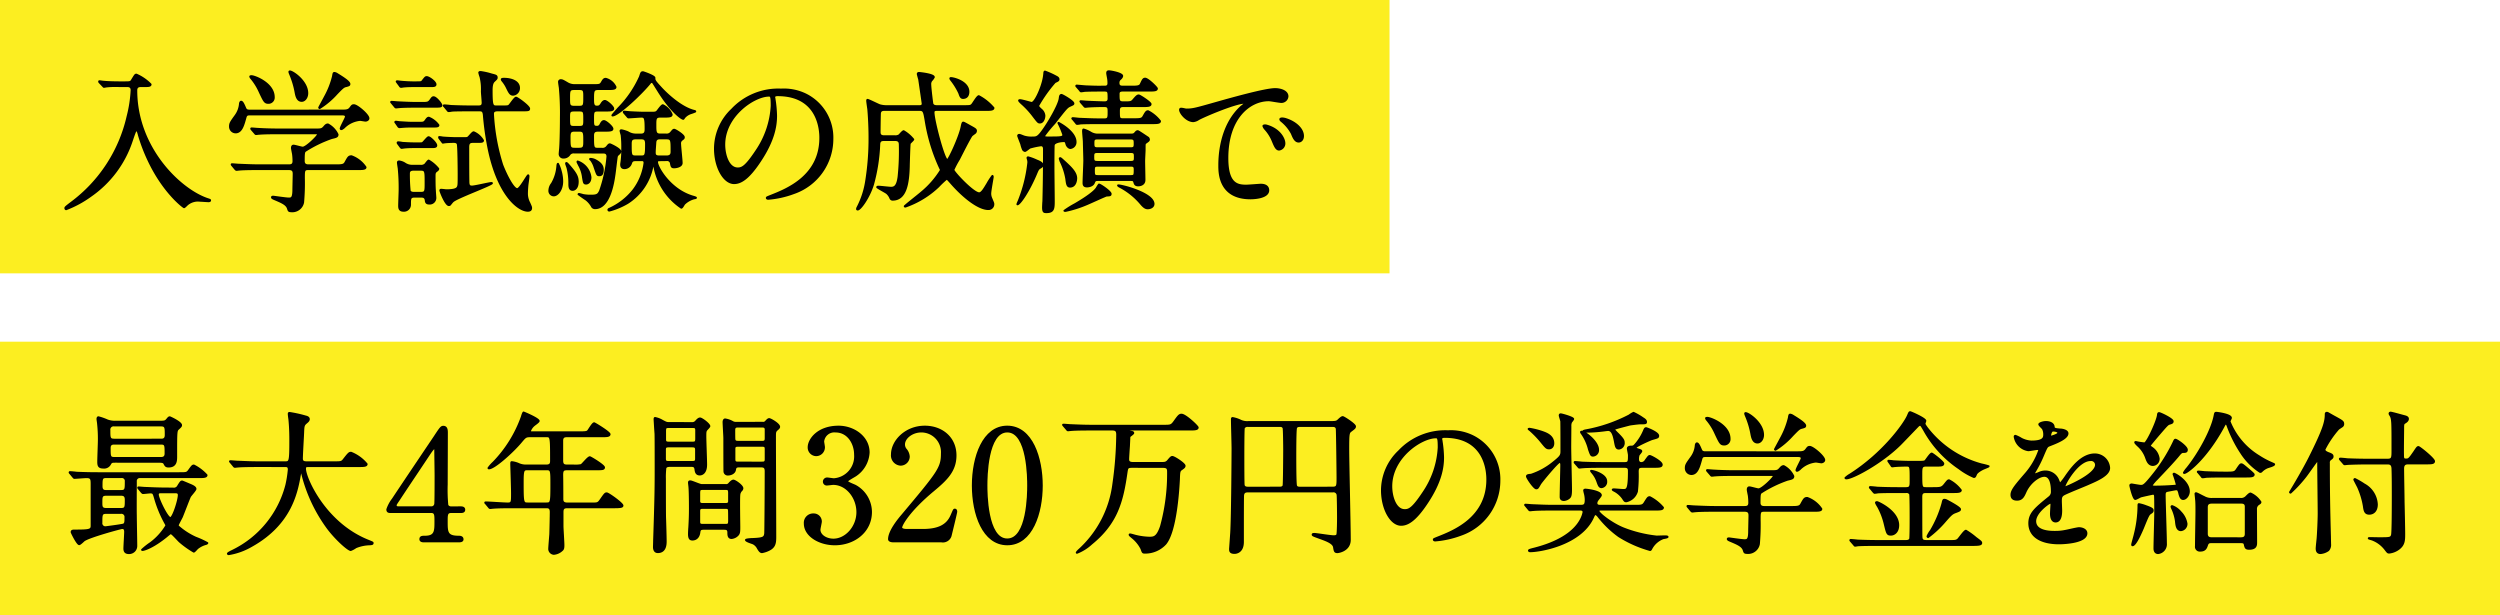 <svg height="108" viewBox="0 0 439 108" width="439" xmlns="http://www.w3.org/2000/svg"><path d="m0 0h244v48h-244z" fill="#fcee21"/><path d="m0 60h439v48h-439z" fill="#fcee21"/><g stroke="#000" stroke-linecap="round" stroke-linejoin="round" stroke-width=".3"><path d="m20.956 15.139a15.385 15.385 0 0 0 -2.186.054c-.081 0-.459.081-.513.081s-.081-.054-.189-.162l-.594-.621a.242.242 0 0 1 -.081-.188c0-.054.054-.054.081-.054.108 0 .567.08.675.08.729.081 2.051.109 2.672.109h1.188c.81 0 .945-.028 1.134-.352.566-.917.593-1 .809-1a7.967 7.967 0 0 1 2.511 1.727c0 .324-.432.324-1 .324h-.7c-.3 0-.81.027-.81.729 0 10.2 7.774 17.519 12.525 19.084.405.135.432.135.432.243 0 .135-.162.162-.27.162-.243 0-1.269-.081-1.485-.081a2.9 2.9 0 0 0 -2.294.675c-.189.189-.459.459-.54.459-.108 0-3.617-2.592-6.289-8.314a30.278 30.278 0 0 1 -1.647-4.319c-.216-.864-.3-.864-.432-.864-.161 0-.243.189-.836 1.943a18.978 18.978 0 0 1 -7.18 9.556 18.833 18.833 0 0 1 -4.319 2.349c-.108 0-.162-.109-.162-.217 0-.134.081-.215 1-.917a26.029 26.029 0 0 0 9.933-15.2 22.567 22.567 0 0 0 .7-4.589c0-.7-.539-.7-.809-.7z"/><path d="m59.779 19.4c1.053 0 1.377 0 1.728-.459.3-.405.351-.486.648-.486.567 0 2.564 1.7 2.564 2.322 0 .3-.351.432-.54.432-.081 0-.837-.135-.945-.135a4.585 4.585 0 0 0 -2.834 1.353c-.215.162-.351.27-.485.27a.115.115 0 0 1 -.108-.108c0-.3.917-1.862.917-2.1 0-.351-.351-.378-.728-.378h-16.007c-.486 0-.729 0-.864.54-.351 1.242-.675 2.618-1.755 2.618a1.026 1.026 0 0 1 -1-1.053c0-.566.134-.755.971-1.916a4.046 4.046 0 0 0 .783-2.159c.027-.081.081-.3.216-.3.243 0 .459.485.756 1.187.162.378.513.378.783.378zm-9.1 9.61c.324 0 .837 0 .837-.7a9.831 9.831 0 0 0 -.082-1.269c-.08-.4-.188-.944-.188-1.053 0-.081 0-.431.3-.431.243 0 1.376.35 1.619.35.594 0 2.646-2 2.646-2.294 0-.189-.135-.189-.513-.189h-6.343c-.647 0-2.483 0-3.4.081-.108 0-.486.054-.594.054-.081 0-.135-.054-.215-.162l-.54-.621c-.108-.134-.108-.134-.108-.189s.053-.054.081-.054c.189 0 1 .081 1.187.081.783.054 2.187.108 3.725.108h6.1c1.215 0 1.323 0 1.728-.458.27-.325.432-.433.675-.433a3.889 3.889 0 0 1 1.7 1.782c0 .405-.242.459-1.052.648a21.743 21.743 0 0 0 -4.481 2.159c-.351.216-.405.243-.405 1.863 0 .729.594.729.864.729h4.67c1.107 0 1.484-.028 1.727-.459.513-.918.594-1.134 1.107-1.134a5.1 5.1 0 0 1 2.483 1.943c0 .351-.539.351-1.431.351h-8.61c-.783 0-.783.217-.783 1.593a38.11 38.11 0 0 1 -.135 4.238 1.958 1.958 0 0 1 -2.186 1.565c-.378 0-.405-.162-.513-.486-.216-.729-1.053-1.079-2.187-1.565-.323-.135-.62-.243-.62-.405 0-.135.162-.135.242-.135.055 0 2.268.324 2.7.324.459 0 .783 0 .81-1.377 0-.593.054-2.51.054-2.915 0-.459-.081-.837-.837-.837h-5.184c-.648 0-2.483 0-3.428.081-.081 0-.459.055-.567.055-.081 0-.135-.055-.242-.163l-.514-.621c-.108-.134-.108-.134-.108-.188s.055-.054.082-.054c.188 0 1 .08 1.187.08.783.028 2.187.109 3.725.109zm-6.501-15.653c.539 0 3.914 1.269 3.914 3.7a.953.953 0 0 1 -.918 1.026c-.675 0-.783-.217-1.593-1.944a10.07 10.07 0 0 0 -1.565-2.484c-.027-.053-.108-.188-.081-.242s.189-.056.243-.056zm9.8 3c0 .81-.486 1.376-1 1.376-.836 0-1-1.025-1.106-1.592a14.926 14.926 0 0 0 -.918-3.05c-.027-.081-.216-.459-.135-.54.242-.273 3.157 1.59 3.157 3.803zm7.4-1.62c0 .244-.108.27-.594.4-.459.108-.593.243-1.646 1.323a14.053 14.053 0 0 1 -3 2.537.117.117 0 0 1 -.108-.108c0-.027.945-1.754 1.053-1.97a14.426 14.426 0 0 0 1.377-3.536c.081-.513.108-.594.27-.594a1.234 1.234 0 0 1 .513.216c.698.433 2.129 1.295 2.129 1.729z"/><path d="m73.823 18.055c1.242 0 1.377 0 1.728-.459.3-.432.378-.54.594-.54.459 0 1.376 1.187 1.376 1.4 0 .3-.135.3-1.43.3h-2.916c-1.943 0-2.888.055-3.05.081-.081 0-.485.054-.566.054-.108 0-.163-.054-.244-.162l-.512-.621c-.108-.134-.135-.134-.135-.189s.054-.054.108-.054c.189 0 1.025.081 1.187.081 1.08.054 2.3.109 3.348.109zm-.108 3.482c.621 0 .756 0 1.08-.486.243-.351.378-.4.513-.4a3.82 3.82 0 0 1 1.7 1.323c0 .269-.323.269-.917.269h-3.536c-.567 0-1.08 0-1.755.054-.108 0-.567.054-.648.054a.309.309 0 0 1 -.243-.161l-.431-.622c-.082-.081-.082-.107-.082-.134 0-.054.055-.081.135-.081.109 0 .567.081.676.081.89.053 1.511.108 2.293.108zm-.459-7.1c.756 0 .81-.054.891-.189.513-.648.567-.729.783-.729.4 0 1.566.836 1.566 1.3 0 .324-.324.324-.891.324h-2.78c-.513 0-1.08 0-1.755.054-.108 0-.567.081-.648.081a.277.277 0 0 1 -.215-.162l-.459-.621c-.081-.135-.108-.135-.108-.162 0-.08.08-.08.108-.08.134 0 .62.08.728.08.243.027 1.323.109 2.3.109zm.325 10.715c.485 0 .539 0 .7-.134s.783-.945.972-.945c.3 0 1.376 1.052 1.376 1.457 0 .324-.35.324-.89.324h-2.78c-.485 0-1.133 0-1.754.054-.108 0-.594.081-.675.081s-.134-.053-.216-.162l-.459-.62c-.026-.055-.054-.082-.054-.136 0-.08.081-.107.136-.107a7.575 7.575 0 0 1 .755.107c1.377.081 1.728.081 2.186.081zm-.729 9.394c-.837 0-.837.27-.837 1.4a1.078 1.078 0 0 1 -1.188 1.079c-.756 0-.756-.566-.756-.918 0-.4.081-2.348.081-2.806a35.034 35.034 0 0 0 -.162-3.752c-.027-.162-.135-.865-.135-1 0-.162.082-.216.243-.216a2.434 2.434 0 0 1 .972.35 2.254 2.254 0 0 0 1.377.406h1.376a1.094 1.094 0 0 0 .81-.216c.108-.108.513-.7.648-.7a6.2 6.2 0 0 1 1.7 1.457c0 .162-.081.243-.377.459-.271.216-.271.459-.271.864 0 .756 0 1.754.055 2.483 0 .189.081 1.107.081 1.3a1.007 1.007 0 0 1 -1.134 1.026c-.513 0-.567-.3-.594-.594-.081-.594-.459-.621-.864-.621zm-.189-4.724c-.27 0-.837 0-.837.621a28.694 28.694 0 0 0 .135 3.077c.162.324.567.324.783.324h1.133c.837 0 .837-.216.837-1.754 0-2.052 0-2.268-.863-2.268zm4.481-5.533a.5.5 0 0 1 -.055-.189c0-.027 0-.054.055-.054a3.929 3.929 0 0 1 .593.081c.648.054 1.809.108 2.43.108h1.269c.566 0 .674 0 .89-.243.513-.567.7-.783.864-.783a3.5 3.5 0 0 1 1.646 1.458c0 .27-.3.27-.89.27h-.837c-.594 0-.864.134-.864.917 0 1.377 0 4.778.027 5.966 0 .783.162.917.621.917.513 0 3.023-.62 3.4-.62.027 0 .108 0 .108.054 0 .3-6.235 2.564-6.883 3.212-.108.081-.432.54-.54.621a.475.475 0 0 1 -.162.027c-.567 0-1.511-2.4-1.511-2.592 0-.134.108-.134.188-.134.135 0 .729.081.864.081.459 0 1.647 0 1.944-.432.216-.3.216-.514.216-2.4 0-.54-.027-4.993-.163-5.29-.134-.324-.512-.324-.728-.324s-1.161.027-1.512.081c-.054 0-.3.053-.351.053-.027 0-.108-.107-.161-.188zm5.614-4.889c-2.348 0-3.131.027-3.4.054a4.1 4.1 0 0 1 -.567.081c-.108 0-.162-.081-.243-.189l-.513-.621c-.108-.108-.135-.135-.135-.162 0-.053.054-.081.108-.081.189 0 1.026.081 1.188.108 1.323.054 2.429.081 3.7.081h1.053c.35 0 .783 0 .783-.62 0-.325-.136-1.728-.136-2.025a8.888 8.888 0 0 0 -.242-2.537 4.8 4.8 0 0 1 -.216-.729c0-.135.161-.135.269-.135a11.979 11.979 0 0 1 1.917.432c.729.189.918.216.918.567 0 .188-.054.243-.432.594-.189.188-.459.431-.459 1.619 0 2.753.135 2.834.837 2.834h.783c1.133 0 1.268 0 1.457-.189.216-.215.945-1.349 1.188-1.349s2.321 1.511 2.321 1.943c0 .324-.135.324-1.431.324h-4.106c-.729 0-.81.3-.81.621a35.941 35.941 0 0 0 1.619 8.934c.7 1.809 1.944 4.238 2.619 4.238.485 0 1.754-2.429 1.916-2.429.081 0 .081.162.081.216 0 .216-.161 1.3-.189 1.538-.054.648-.081 1.134-.081 1.35a3.515 3.515 0 0 0 .405 1.755c.3.675.324.728.324.917 0 .459-.405.486-.594.486-1.673 0-5.317-2.807-6.964-11.175a50.352 50.352 0 0 1 -.783-5.668c-.081-.783-.351-.783-.89-.783zm5.7-5.588c1.457 0 2.7.54 2.7 1.62a1.17 1.17 0 0 1 -1.058 1.219c-.513 0-.7-.432-1.053-1.134a5.682 5.682 0 0 0 -.81-1.295c-.134-.162-.161-.27-.134-.325.054-.081.27-.081.351-.081z"/><path d="m98.745 31.848c0 1.458-.81 2.483-1.512 2.483a.819.819 0 0 1 -.782-.918 2.066 2.066 0 0 1 .458-1.187 7.1 7.1 0 0 0 .945-3.078c.027-.269.054-.4.135-.4a5.68 5.68 0 0 1 .486 1.268 6.862 6.862 0 0 1 .27 1.832zm2.1-5.048a.887.887 0 0 0 -.809.3 1.235 1.235 0 0 1 -1.08.594.652.652 0 0 1 -.7-.7c0-.081.054-.621.081-.918.108-1.4.135-4.534.135-5.4a48.985 48.985 0 0 0 -.189-5.264c-.027-.162-.135-.864-.135-1.025a.3.3 0 0 1 .324-.324c.243 0 .324.026 1.107.485a2.409 2.409 0 0 0 1.4.378h3.077c1.188 0 1.323 0 1.593-.432.27-.485.405-.675.729-.675a2.662 2.662 0 0 1 1.727 1.458c0 .378-.512.378-1.43.378h-1.566c-.89 0-.945.243-.945 1.7 0 .783 0 1.349.621 1.349.405 0 .54-.054.81-.486.135-.216.351-.512.621-.512.351 0 1.485 1 1.485 1.349 0 .378-.54.378-1.431.378h-1.269c-.837 0-.837.243-.837 1.458 0 1.08 0 1.349.621 1.349a.6.6 0 0 0 .621-.35c.216-.406.378-.649.648-.649.351 0 1.511 1 1.511 1.377 0 .351-.539.351-1.457.351h-.945c-.54 0-1 .027-1 .837 0 2.24 0 2.3.945 2.3h.594a.947.947 0 0 0 .891-.378c.243-.3.324-.406.513-.406.081 0 1.835.81 1.835 1.269a.562.562 0 0 1 -.243.432c-.324.3-.324.3-.378.54-.081.459-.324 2.673-.405 3.158-.189 1.323-.863 5.857-3.428 5.857a.653.653 0 0 1 -.513-.242 3.963 3.963 0 0 0 -1.052-1.269c-.3-.189-.918-.621-1.35-.945 0-.053.054-.081.108-.081a7.413 7.413 0 0 1 .729.189 7.165 7.165 0 0 0 1.4.108c1.053 0 1.242-.189 1.539-.81a24.311 24.311 0 0 0 1.3-6.046c0-.675-.513-.675-.756-.675zm.621 5.156c0 .944-.459 1.4-.918 1.4-.486 0-.594-.431-.594-1a11.152 11.152 0 0 0 -.323-2.887c-.028-.109-.243-.675-.243-.729s0-.136.081-.136c.108 0 .378.325.837.865 1.03 1.218 1.165 1.785 1.165 2.487zm.243-13.227c.864 0 .864-.27.864-1.673 0-1.107 0-1.4-.864-1.4h-.864c-.891 0-.891.27-.891 1.674 0 1.079 0 1.4.891 1.4zm0 3.537c.864 0 .864-.244.864-1.3 0-1.323 0-1.539-.864-1.539h-.891c-.864 0-.864.27-.864 1.3 0 1.322 0 1.539.864 1.539zm-.81.7c-.7 0-.863.243-.863 1.053 0 1.862 0 2.079.89 2.079h.783c.864 0 .864-.378.864-1.377 0-1.4 0-1.755-.864-1.755zm2.025 9.286c-.378 0-.405-.108-.567-1.08a5.684 5.684 0 0 0 -.7-2.159c-.027-.055-.27-.54-.27-.567 0-.081.027-.108.054-.108a3.374 3.374 0 0 1 2.267 2.78c.003.838-.456 1.135-.779 1.135zm2.942-2.4c0 .35-.054.944-.594.944-.405 0-.405-.027-.891-1.458a4.057 4.057 0 0 0 -.567-1.16c-.027-.054-.215-.189-.215-.243s.081-.054.107-.054a2.038 2.038 0 0 1 .918.269c1.139.621 1.247 1.214 1.247 1.701zm9.961-1.7c-.163 0-.433 0-.433.3 0 .864 2.241 4.859 6.263 6.046.108.027.567.162.567.216 0 .081-.027.081-.351.135a3.89 3.89 0 0 0 -1.674.945c-.108.081-.378.7-.567.7a11.133 11.133 0 0 1 -4.7-7.017c-.053-.271-.134-.648-.189-.648a.112.112 0 0 0 -.107.108 9.783 9.783 0 0 1 -4.427 6.721 12.837 12.837 0 0 1 -3.204 1.342c-.162 0-.189-.107-.189-.161 0-.109.108-.162.243-.217a11.225 11.225 0 0 0 4.1-3.185 9.917 9.917 0 0 0 2-4.832c0-.459-.27-.459-.459-.459h-1.053c-.593 0-.7.163-.836.568a1.221 1.221 0 0 1 -1.161.837c-.54 0-.594-.406-.594-.675 0-.108.054-.378.081-.621a17.165 17.165 0 0 0 .108-2.106 18.293 18.293 0 0 0 -.108-2.456 6.762 6.762 0 0 1 -.189-.7c0-.135.108-.135.189-.135a5.623 5.623 0 0 1 1.134.351 2.605 2.605 0 0 0 1.4.4h.891c.783 0 .783-.54.783-1.026 0-2-.162-2.078-.756-2.078-.324 0-1.943.135-2.213.135-.081 0-.135-.054-.243-.189l-.513-.594a.464.464 0 0 1 -.108-.189.086.086 0 0 1 .081-.081c.108 0 1.08.108 1.3.108 1.511.081 2.051.081 2.807.081h.54c.675 0 .917 0 1.134-.216.134-.135.782-1.107 1.025-1.107a3.118 3.118 0 0 1 1.566 1.647c0 .4-.486.4-1.431.4h-.594c-.836 0-.836.405-.836 1.43 0 1.215 0 1.674.836 1.674h1.053a.937.937 0 0 0 .81-.324c.378-.459.432-.513.594-.513.188 0 1.7.918 1.7 1.323 0 .216-.054.243-.378.486a.744.744 0 0 0 -.27.7c0 .485.27 2.807.27 3.347 0 .62-.971.782-1.349.782-.432 0-.459-.162-.567-.674a.647.647 0 0 0 -.756-.595zm5.4-8.232a2.5 2.5 0 0 0 -1.053.729c-.135.216-.162.243-.189.243-.324 0-2.267-1.431-4.454-4.994-.108-.162-.836-1.35-.89-1.4-.027-.053-.135-.081-.216-.081s-.162 0-.27.162c-1.512 1.89-5.615 5.723-6.587 5.723-.027 0-.053 0-.053-.054s1-1.188 1.079-1.269a18.869 18.869 0 0 0 3.779-5.534c.216-.674.243-.782.54-.782.081 0 2.024.675 2.024 1 0 .406-.026.487.972 1.566 1.377 1.539 3.779 3.617 5.831 4.184.351.081.4.108.351.189a7.512 7.512 0 0 1 -.861.315zm-8.611 7.531c.729 0 .81-.162.81-2.186 0-.783-.27-.945-.81-.945h-1c-.81 0-.837.432-.837 1.026 0 1.889 0 2.105.863 2.105zm4.454 0c.837 0 .837-.567.837-.864 0-2.051 0-2.267-.918-2.267h-1.08c-.269 0-.756 0-.809.675-.027.458-.108 1.376-.108 1.808s.161.648.755.648z"/><path d="m135.975 17.109c0 .081.054.19.054.3a20.681 20.681 0 0 1 .27 2.915c0 1.808-.405 4.319-2.78 7.908-2.16 3.294-3.537 3.942-4.616 3.942-1.781 0-3.374-2.78-3.374-6.073a9.51 9.51 0 0 1 3-6.884 11.168 11.168 0 0 1 8.611-3.509 8.786 8.786 0 0 1 4.345.864 8.459 8.459 0 0 1 4.7 7.855 10.065 10.065 0 0 1 -6.8 9.5 16.587 16.587 0 0 1 -4.48 1c-.108 0-.271-.027-.271-.189 0-.081.054-.108.729-.378 2.808-1.107 8.665-3.428 8.665-10.149 0-1.053-.108-7.477-7.477-7.477-.551-.002-.576.214-.576.375zm-8.775 8.291c0 1.755.7 4.158 2.349 4.158.782 0 1.43-.325 3.293-3.132a15.445 15.445 0 0 0 2.645-7.855c0-1.619-.108-1.755-.459-1.755-2.562-.004-7.828 3.484-7.828 8.584z"/><path d="m155.147 24.614c-.459 0-.7.189-.729.7a31 31 0 0 1 -1.08 7.019c-.674 2.267-2.24 4.48-2.726 4.48-.054 0-.134-.027-.134-.107a.761.761 0 0 1 .107-.324 14.81 14.81 0 0 0 1.485-4.535 46.907 46.907 0 0 0 .594-7.774c0-2.133-.162-4.4-.216-4.913-.027-.216-.189-1.242-.189-1.484 0-.054 0-.162.081-.162.162 0 1.781.809 2.132.944a4.286 4.286 0 0 0 1.026.162h5.992c.162 0 .513 0 .513-.432 0-.053-.594-4.129-.621-4.292-.027-.026-.242-.863-.242-.89 0-.162.08-.216.269-.216.028 0 2.591.243 2.591.756a2.089 2.089 0 0 1 -.431.594 1.052 1.052 0 0 0 -.189.755c0 .486.324 3.24.378 3.375.027.053.162.35.7.35h4.67c1.134 0 1.269 0 1.512-.216.216-.189.944-1.538 1.242-1.538a8.812 8.812 0 0 1 2.591 2.078c0 .378-.567.378-1.458.378h-8.557c-.3 0-.512.081-.512.405 0 1.4 1.835 8.368 2.4 8.368.27 0 2.132-4.049 2.484-5.777.081-.4.161-.809.3-.809.108 0 .216.053 1.269.647.891.487 1 .567 1 .837a.559.559 0 0 1 -.134.324c-.081.081-.513.378-.594.459-.27.243-1.917 3.536-2.268 4.211a15.609 15.609 0 0 0 -.971 1.835c0 .378 3.482 4.1 4.508 4.1.432 0 .863-.729 1.457-1.727a11.233 11.233 0 0 1 .864-1.323c.081 0 .081.162.081.216 0 .108-.432 2.429-.432 2.888a2.015 2.015 0 0 0 .162.81c.324.783.378.864.378 1.053a.859.859 0 0 1 -.918.89c-1.7 0-4.373-2.078-6.613-4.67-.513-.566-.567-.647-.7-.647a15.319 15.319 0 0 0 -1.43 1.35 16.118 16.118 0 0 1 -5.8 3.536c-.027 0-.135 0-.135-.081s2.484-2.025 2.942-2.43a15.848 15.848 0 0 0 3.4-3.887.581.581 0 0 0 -.107-.324 31.477 31.477 0 0 1 -2.565-8.394c-.27-1.593-.324-1.863-1.053-1.863h-6.154c-.243 0-.729 0-.783.594-.027.513-.054 2.672-.054 3.212 0 .324 0 .783.783.783h1.916a1.232 1.232 0 0 0 .7-.162c.107-.081.62-.729.809-.729a6.26 6.26 0 0 1 1.7 1.458c0 .135-.567.593-.621.729-.054.107-.162 3.7-.162 4.021-.081 2.97-.513 5.858-2.861 5.858a.427.427 0 0 1 -.405-.27 2.273 2.273 0 0 0 -.621-.891c-.243-.189-1.7-.945-1.7-1.052 0-.082.108-.108.216-.108.324 0 1.89.189 2.241.189.593 0 1.079-.244 1.295-1.917a42.74 42.74 0 0 0 .216-5.56c0-.432-.054-.864-.81-.864zm14.927-8.5c0 .567-.243 1.107-.971 1.107-.378 0-.487-.324-.675-.864a11.587 11.587 0 0 0 -1.458-2.348c-.108-.162-.135-.243-.081-.3.111-.135 3.185.485 3.185 2.402z"/><path d="m180.555 27.61a9.14 9.14 0 0 1 1.511.567c.918.35 1 .594 1 .809 0 .243-.107.3-.405.487-.269.134-.378.3-.566.728-1.458 3.536-3.051 5.7-3.428 5.7-.055 0-.055-.053.188-.593a25 25 0 0 0 1.7-6.776 1.813 1.813 0 0 0 -.108-.647c-.054-.194-.054-.275.108-.275zm4.507-2.186c-.053.135-.053 3.347-.053 4.021 0 .837.053 4.94.053 5.885 0 1.322-.053 1.943-1.3 1.943-.405 0-.621 0-.621-.836 0-.163.027-.918.054-1.08.054-2.051.108-4.778.108-9.043 0-.324 0-.783-.513-.783a13.549 13.549 0 0 0 -1.916.406c-.135.053-.729.593-.891.593a.56.56 0 0 1 -.351-.243 5.428 5.428 0 0 1 -.324-1c-.188-.486-.54-1.377-.54-1.431 0-.189.163-.189.243-.189.135 0 .783.3.945.324a4.363 4.363 0 0 0 1.377.135c.675 0 .944 0 1.943-1.458.864-1.214 2.618-4.184 2.781-5.344.053-.405.081-.675.351-.675.134 0 2.1 1.107 2.1 1.511 0 .162-.054.19-.54.405-.594.27-.648.324-2.807 3.1a21.942 21.942 0 0 0 -1.809 2.214c0 .243.432.243.621.243 2.294 0 2.726 0 2.726-.459a14.246 14.246 0 0 0 -.863-2.052.059.059 0 0 1 .053-.054c.027 0 3 1.512 3 3.375a1.044 1.044 0 0 1 -.918 1.08c-.324 0-.621-.378-.7-.622-.135-.458-.135-.512-.3-.566-.181-.075-1.72.032-1.909.6zm-2.456-3.887c-.3 0-.351-.081-1.106-1.053a14.52 14.52 0 0 0 -2.133-2.322c-.135-.135-.431-.4-.431-.513 0-.081.134-.081.189-.081.323 0 1.943.487 2.024.487.594 0 1.7-2.484 2.051-4.13a7.819 7.819 0 0 0 .162-1.107c0-.081.027-.27.135-.27a14.053 14.053 0 0 1 1.971.89c.161.082.431.216.431.487 0 .216-.134.269-.648.513a24.793 24.793 0 0 0 -2.915 4.1c0 .216.108.324.486.675a1.571 1.571 0 0 1 .594 1.08c0 .596-.297 1.244-.81 1.244zm4.535 7.018c.891.837 1.863 1.727 1.863 2.753 0 .162-.054 1.484-1.107 1.484-.486 0-.567-.458-.675-1.376a11.116 11.116 0 0 0 -1.026-3.131c0-.055-.161-.432-.108-.486.112-.135.189-.027 1.053.756zm7.909 5.479c0 .3-.162.3-.729.324-.189.027-2.7 1.188-3.212 1.4a20.172 20.172 0 0 1 -4 1.3c-.054 0-.216 0-.216-.055a16.07 16.07 0 0 1 1.863-1.16c.459-.27 3.266-1.89 3.833-2.862a5.779 5.779 0 0 1 .378-.593c.194-.054 2.083 1.241 2.083 1.646zm3.968-13.118c1.08 0 1.484 0 1.728-.432.431-.756.539-.972.863-.972a6.207 6.207 0 0 1 2.106 1.755c0 .378-.54.378-1.431.378h-9.15c-.594 0-2.457 0-3.4.053a3.937 3.937 0 0 1 -.566.081c-.108 0-.162-.053-.243-.188l-.513-.621c-.108-.108-.135-.135-.135-.162 0-.054.054-.081.108-.081.189 0 1.026.108 1.187.108 1.242.054 2.457.107 3.7.107h.648c.728 0 .728-.3.728-1.349 0-.7-.054-.945-.756-.945-.809 0-1.943.027-2.726.081-.108 0-.486.054-.567.054-.108 0-.162-.054-.242-.162l-.544-.621c-.081-.135-.107-.135-.107-.188s.026-.054.107-.054c.163 0 .972.081 1.134.081.432.026 2.565.107 2.97.107.242 0 .728 0 .728-.62 0-1.3 0-1.4-.81-1.4-.621 0-2.456 0-3.4.054a4.483 4.483 0 0 1 -.594.081c-.081 0-.134-.054-.215-.189l-.541-.621c-.107-.108-.107-.135-.107-.162 0-.054.027-.081.107-.081.108 0 1.431.135 1.7.135 1.944.081 2.079.054 3.158.054.244 0 .675 0 .675-.567a5.165 5.165 0 0 0 -.054-.81c-.027-.162-.162-.837-.162-.971 0-.216.054-.351.324-.351.378 0 2.349.378 2.349.837 0 .216-.217.432-.325.54a.782.782 0 0 0 -.323.674c0 .567.3.648.782.648h1.4c1 0 1.512 0 1.7-.432.352-.755.459-.971.784-.971.486 0 2.078 1.565 2.078 1.754 0 .378-.54.378-1.458.378h-4.481c-.323 0-.782 0-.782.54 0 1.268 0 1.484.863 1.484 1.215 0 1.35 0 1.728-.459.459-.539.675-.755.918-.755.216 0 2.105 1.242 2.105 1.539 0 .377-.567.377-1.458.377h-3.346c-.621 0-.756.243-.756.81 0 1.323 0 1.458.756 1.458zm-.513 2.7c.351 0 .621 0 .837-.3.189-.216.27-.3.459-.3.135 0 1.646 1.053 1.835 1.161a.561.561 0 0 1 .135.324c0 .188-.081.243-.647.647-.108.109-.108.217-.108 1.161 0 .27-.081 1.674-.081 1.971 0 .486.053 2.78.053 3.319 0 .892-.89.973-1.106.973-.54 0-.621-.243-.729-.621-.081-.3-.27-.324-.567-.324h-5.776c-.432 0-.54.054-.7.459-.162.486-.81.675-1.242.675-.594 0-.621-.378-.621-.675 0-.567.135-3.293.135-3.914 0-.3-.081-3.105-.081-3.239 0-.27-.134-1.593-.134-1.89 0-.108 0-.324.107-.324a5.063 5.063 0 0 1 1.323.594 2.43 2.43 0 0 0 1.3.3zm-5.776 3.1c-.729 0-.729.243-.729.864s.027.837.729.837h5.8c.729 0 .729-.243.729-.864s-.027-.837-.729-.837zm5.8-.7c.648 0 .7-.19.7-.81s-.027-.864-.7-.864h-5.8c-.648 0-.7.189-.7.809s.027.865.7.865zm.027 4.885c.675 0 .675-.135.675-1.188 0-.593-.324-.593-.648-.593h-5.8c-.513 0-.675.08-.675.7 0 .891 0 1.08.675 1.08zm4.022 4.912c0 .568-.621.784-1.026.784-.27 0-.567-.055-1.133-.7a12.37 12.37 0 0 0 -3.887-3.13c-.081-.055-.216-.135-.216-.216.084-.191 6.265 1.294 6.265 3.264z"/><path d="m208.311 19.215c1.134 0 1.539-.108 5.237-1.16 2.4-.675 8.583-2.43 10.365-2.43.972 0 2.187.378 2.187 1.3a1.079 1.079 0 0 1 -1.107 1c-.351 0-1.889-.3-2.187-.3-3.428 0-7.261 3.158-7.261 10.122 0 4.535 1.7 4.832 3.293 4.832.405 0 2.322-.162 2.565-.162.836 0 1.323.351 1.323 1 0 1.431-2.97 1.431-3.132 1.431-5.506 0-5.506-4.508-5.506-5.777 0-1.187.027-6.91 3.913-10.392a5.28 5.28 0 0 0 .675-.567c0-.053-.108-.053-.161-.053-1.566 0-7.154 2.375-8.044 2.887a2.052 2.052 0 0 1 -.918.352c-1.35 0-2.645-1.809-2.295-2.187.109-.139.891.104 1.053.104zm17.249 5.966a1.1 1.1 0 0 1 -.945 1.106c-.486 0-.729-.513-1.161-1.565a7.067 7.067 0 0 0 -1.35-2.106 1.464 1.464 0 0 1 -.27-.486c0-.135.3-.161.541-.108 2.294.622 3.185 2.295 3.185 3.159zm3.266-1.3c0 .7-.432 1-.783 1-.648 0-.945-.783-1.215-1.431a7 7 0 0 0 -1.781-2.159c-.135-.108-.243-.216-.243-.352 0-.161.3-.161.378-.161a2.493 2.493 0 0 1 .674.135c1.593.516 2.97 1.676 2.97 2.972z"/><path d="m12.318 83.129c-.108-.108-.108-.135-.108-.162a.072.072 0 0 1 .082-.081c.188 0 1.025.081 1.187.108 1.323.054 2.43.081 3.7.081h14.25c1.269 0 1.4 0 1.728-.459.567-.783.648-.89.891-.89a7.663 7.663 0 0 1 2.24 1.7c0 .378-.567.378-1.457.378h-10.177a.676.676 0 0 0 -.782.756c0 .944-.028 5.074 0 5.911 0 .837.08 4.589.08 5.372a1.275 1.275 0 0 1 -1.322 1.3c-.648 0-.81-.352-.81-.81s.135-2.511.135-2.942c0-.54-.216-.649-.513-.649-.216 0-5.695 1.485-6.667 2.16-.135.108-.7.675-.864.675-.351 0-1.349-2.052-1.349-2.133 0-.3.242-.3.593-.3 2.592 0 2.915-.082 2.915-.837v-7.181c0-.944 0-1.322-.863-1.322-.324 0-1.89.135-2.133.135-.108 0-.135-.081-.243-.189zm8.017-2.029c-.729 0-.755.028-.971.352a1.19 1.19 0 0 1 -1.242.674c-.864 0-.891-.459-.891-1.107 0-.539.108-3.211.108-3.8a25.258 25.258 0 0 0 -.135-2.78c0-.135-.108-.73-.108-.864 0-.108.027-.324.189-.324a10.284 10.284 0 0 1 1.593.566 3.9 3.9 0 0 0 1.484.216h7.4c1.107 0 1.242 0 1.566-.378.216-.269.324-.4.486-.4.054 0 2 .891 2 1.4 0 .189-.081.27-.459.621-.4.351-.4.351-.4 4.859 0 .729 0 1.808-1.349 1.808-.486 0-.567-.189-.756-.54-.135-.269-.378-.3-1.107-.3zm-1.673 5.8c-.837 0-.837.351-.837 1.35 0 .7 0 1.106.837 1.106h2.564c.837 0 .837-.269.837-1.592 0-.648-.243-.864-.837-.864zm-.027 3.185c-.81 0-.81.3-.81 1.7a.683.683 0 0 0 .7.783c.027 0 2.969-.378 3.185-.486.3-.162.3-.487.3-1.215a.694.694 0 0 0 -.81-.783zm-.027-6.285c-.756 0-.756.324-.756 1.62 0 .782.54.782.756.782h2.672c.783 0 .783-.324.783-1.646a.668.668 0 0 0 -.783-.756zm9.663-6.614c.27 0 .81 0 .81-.782 0-1.349 0-1.674-.81-1.674h-8.206a.712.712 0 0 0 -.836.81c0 1.35 0 1.646.836 1.646zm-.054 3.214c.27 0 .837 0 .837-.756 0-1.511 0-1.728-.837-1.728h-8.1c-.3 0-.836 0-.836.729 0 1.539 0 1.755.836 1.755zm2.159 5.371a.818.818 0 0 0 .918-.485c.432-.675.486-.756.7-.756.027 0 .864.351 1.3.539.405.162 1.053.432 1.053.783 0 .216-.837 1.107-.972 1.35-.189.378-1.188 3.024-1.431 3.59-.108.216-.7 1.323-.7 1.4a.27.27 0 0 0 .081.242 12.131 12.131 0 0 0 3.051 1.971 15.227 15.227 0 0 1 2.051.945c0 .108-.243.189-.27.189a3.927 3.927 0 0 0 -1.458.728c-.108.081-.539.622-.674.622a16.253 16.253 0 0 1 -2.43-1.728c-.27-.216-1.376-1.512-1.592-1.512-.081 0-.162.054-.81.594-2.268 1.836-3.833 2.349-4.157 2.349-.054 0-.108 0-.108-.055a11.867 11.867 0 0 1 1.539-1.214 10.692 10.692 0 0 0 2.726-3.023.8.8 0 0 0 -.108-.3 20.861 20.861 0 0 1 -1.863-4.454c-.269-.945-.3-1.053-.836-1.053-.189 0-1.053.108-1.269.108-.081 0-.135-.054-.243-.162l-.513-.621c-.108-.135-.108-.135-.108-.188s.054-.055.081-.055c.189 0 1 .082 1.188.082.783.026 2.186.107 3.725.107zm-2.186.7c-.162 0-.459 0-.459.377 0 .675 1.647 4.1 2.187 4.1.458 0 1.457-3.1 1.457-4.022 0-.458-.351-.458-.621-.458z"/><path d="m45.23 81.86c-2.375 0-3.131.055-3.4.081-.108 0-.486.054-.567.054-.108 0-.161-.054-.242-.162l-.514-.62c-.108-.135-.134-.135-.134-.19s.054-.053.107-.053c.189 0 1.026.081 1.188.081 1.323.053 2.43.108 3.7.108h4.67c.837 0 .918 0 .918-3.806 0-.648 0-2.079-.162-3.725-.027-.162-.108-.783-.108-.918s0-.216.162-.216a22.426 22.426 0 0 1 2.807.621c.351.081.594.216.594.486 0 .215-.135.378-.432.621-.513.431-.513.566-.567 1.835-.027.7-.216 3.833-.216 4.481 0 .621.486.621.918.621h4.67c1.241 0 1.377 0 1.727-.459.864-1.107.972-1.215 1.3-1.215a6.879 6.879 0 0 1 2.753 2c0 .378-.54.378-1.431.378h-8.61c-.594 0-.783 0-.783.432 0 1.647 3.509 9.664 11.148 12.66.729.3.729.3.729.405 0 .189-.135.216-.54.243a6.785 6.785 0 0 0 -2.429.512 4.105 4.105 0 0 1 -.891.487c-.486 0-2.888-2.16-4.319-4.211a27.154 27.154 0 0 1 -4.211-9.151c-.027-.162-.135-.54-.189-.54-.081 0-.081.081-.189.648-.539 3.023-1.538 8.637-8.5 12.525a11.682 11.682 0 0 1 -4.022 1.457c-.054 0-.162-.027-.162-.108 0-.135.593-.405.863-.539a17.723 17.723 0 0 0 9.394-11.5 19.748 19.748 0 0 0 .432-2.727c0-.594-.3-.594-.729-.594z"/><path d="m80.894 89.067c.162 0 .648 0 .648.433s-.405.432-.648.432h-1.646c-.784 0-.784.458-.784 1.592 0 1.916 0 2.7 2.052 2.7.216 0 .729 0 .729.486 0 .378-.486.378-.756.378h-6.047c-.215 0-.647-.027-.647-.405 0-.459.378-.459.836-.459 1.809 0 1.809-.972 1.809-2.672 0-1.107 0-1.619-.7-1.619h-7.1c-.324 0-.648 0-.648-.487a6.335 6.335 0 0 1 .972-1.808c2.024-3.05 5.318-7.936 7.369-10.986 1.026-1.566 1.161-1.728 1.512-1.728.567 0 .648.486.648 1.053 0 1.431-.028 8.1-.028 9.1a28.166 28.166 0 0 0 .109 3.645.7.7 0 0 0 .62.35zm-5.183 0a.655.655 0 0 0 .7-.593c.054-.378.054-4.373.054-5.021 0-.621-.054-3.752-.054-4.454 0-.135-.027-.27-.162-.27-.189 0-.7.783-1.025 1.269-1.431 2.159-3.78 5.642-5.21 7.828-.459.675-.513.782-.513.891 0 .35.324.35.594.35z"/><path d="m93.155 76.624c-.837 0-.891.081-1.647.972-1.43 1.727-4.7 4.67-5.641 4.67-.027 0-.108 0-.108-.081a6.3 6.3 0 0 1 .864-.972 22.139 22.139 0 0 0 5.02-8.1c.027-.136.216-.7.3-.7.486.189 2.672 1.134 2.672 1.512 0 .188-.756.675-.89.809a2.2 2.2 0 0 0 -.648.972c0 .189.054.189.729.189h7.908c1.242 0 1.35-.054 1.539-.243.162-.189.81-1.349 1.08-1.349.108 0 2.726 1.592 2.726 1.943 0 .378-.54.378-1.457.378h-6.05c-.378 0-.756.054-.81.647v3.564c0 .836.324.891.972.891h1.026a5.034 5.034 0 0 0 1.322-.081c.244-.135 1.188-1.377 1.512-1.377.135 0 2.51 1.43 2.51 1.808 0 .351-.351.351-1.457.351h-4.913c-.756 0-.972.081-.972 1 .028 1 .028 3.1.028 4.13 0 .351 0 .837.836.837h4.4c.918 0 1.026 0 1.485-.675.7-1 .782-1.107 1.052-1.107.3 0 2.781 1.782 2.781 2.16 0 .243-.243.324-1.431.324h-8.287c-.675 0-.81.269-.81.863v2.376c0 .485.162 2.834.162 3.374 0 .459-.027.729-.27.917a2.384 2.384 0 0 1 -1.43.648.9.9 0 0 1 -.837-.836c0-.378.162-2.214.189-2.646.027-.836.081-3.212.081-3.887 0-.809-.432-.809-.81-.809h-5.83c-.648 0-2.457 0-3.4.081-.08 0-.485.053-.566.053-.108 0-.162-.053-.243-.162l-.513-.62c-.135-.135-.135-.135-.135-.189s.054-.054.108-.054c.54 0 3.212.189 3.833.189.756 0 .756-.189.756-1.809 0-.783-.135-4.858-.135-4.967 0-.431 0-.485.108-.485a4.087 4.087 0 0 1 1.323.378 3.227 3.227 0 0 0 1.268.216h3.455c.783 0 .837-.378.837-.837 0-4.265-.027-4.265-.81-4.265zm-.486 5.8c-.783 0-.864.108-.864 2.429 0 3.537.054 3.537.918 3.537h3.158c.864 0 .918 0 .918-3.212 0-2.673 0-2.754-.891-2.754z"/><path d="m121.451 74.275a.842.842 0 0 0 .756-.3c.27-.3.486-.513.729-.513.3 0 1.646 1 1.646 1.376 0 .136-.432.54-.513.648-.189.243-.189.459-.189 1.188 0 .7.135 4.13.135 4.913 0 1.484-.756 1.754-1.133 1.754-.648 0-.729-.513-.783-.945-.081-.567-.378-.567-.891-.567h-3.347c-.432 0-.864 0-1 .352a12.953 12.953 0 0 0 -.081 1.916c0 1.242 0 5.8.027 6.829.027.594.108 3.455.108 4.1 0 .486 0 1.944-1.4 1.944-.7 0-.7-.756-.7-.945 0-.081.027-.729.027-1.08.269-8.017.269-9.8.269-12.767 0-1.647 0-5.7-.026-6.047-.027-.216-.162-2.456-.162-2.484 0-.107 0-.269.108-.269a4.012 4.012 0 0 1 1.268.486c.7.378.783.4 1.161.4zm-3.86 4.13c-.54 0-.81 0-.81.54v1.566c0 .593.216.593.81.593h3.809c.54 0 .81 0 .81-.54v-1.538c0-.593-.216-.621-.81-.621zm0-3.4c-.621 0-.783 0-.783.675v1.458c0 .567.243.567.783.567h3.86c.621 0 .783 0 .783-.7v-1.461c0-.54-.243-.54-.783-.54zm9.826 10.149a.642.642 0 0 0 .62-.242c.216-.243.513-.54.756-.54.27 0 1.593.891 1.593 1.376a.614.614 0 0 1 -.162.352 1.185 1.185 0 0 0 -.378.809c-.081.7 0 4.967 0 5.614 0 .729 0 1.081-.243 1.377a1.724 1.724 0 0 1 -1.134.594c-.594 0-.594-.567-.594-.972 0-.647-.351-.647-.891-.647h-3.347c-.62 0-.755.107-.809.62-.108.81-.567 1.269-1.242 1.269-.351 0-.621-.135-.621-.972 0-.188.027-.917.054-1.16.081-1.4.108-2.214.108-3.348 0-.135 0-2.726-.081-3.7 0-.107-.081-.7-.081-.836 0-.216.108-.243.243-.243.3 0 1.674.647 2 .647zm-3.915.729c-.648 0-.7.055-.7.864v1.353c.081.378.3.378.7.378h3.807c.4 0 .62 0 .7-.378v-1.543c0-.675-.189-.675-.7-.675zm.055 3.32c-.514 0-.756 0-.756.568v1.862c0 .513.269.513.756.513h3.7c.594 0 .756 0 .756-.7 0-.243 0-1.728-.027-1.863-.081-.378-.189-.378-.729-.378zm10.365-14.98a.6.6 0 0 0 .566-.216c.324-.352.432-.432.595-.432.215 0 1.754.864 1.754 1.376 0 .162-.135.3-.3.432-.432.378-.432.459-.432 1.43 0 2.484.054 14.739.054 17.519 0 1.08-.135 1.728-1.079 2.213a4.5 4.5 0 0 1 -1.27.433c-.3 0-.485-.27-.755-.729a1.87 1.87 0 0 0 -.756-.783c-.189-.108-1.323-.405-1.323-.648 0-.135 1-.189 1.269-.189 1.754-.081 2.024-.216 2.106-.972.026-.269.081-7.045.081-10.9 0-.836-.378-.836-1.053-.836h-3.509c-.621 0-.7.134-.783.566-.081.594-.756.864-1.242.864a.594.594 0 0 1 -.648-.513c-.027-.162-.027-5.479-.027-5.884s-.134-2.4-.134-2.862c0-.134.053-.458.3-.458a3.718 3.718 0 0 1 1.269.432 1.164 1.164 0 0 0 .7.162zm-.243 3.346c.486 0 .756 0 .756-.593v-1.648c-.081-.405-.325-.405-.756-.405h-3.968c-.459 0-.756 0-.756.621 0 .405 0 1.512.027 1.62.054.4.351.4.729.4zm0 3.645c.512 0 .756 0 .756-.567v-1.783c0-.567-.216-.567-.756-.567h-3.914c-.54 0-.783 0-.783.54v1.782c0 .594.216.594.783.594z"/><path d="m152.554 79.458a5.17 5.17 0 0 1 -2.4 4.1c-.215.135-1.4.783-1.4.945 0 .243 1.269.675 1.484.809a5.3 5.3 0 0 1 2.727 4.589c0 3.455-2.969 5.7-6.371 5.7-2.7 0-5.29-1.512-5.29-3.671a1.494 1.494 0 0 1 1.538-1.62 1.274 1.274 0 0 1 1.323 1.269c0 .216-.243 1.214-.243 1.431 0 1 1.161 1.727 2.43 1.727 2.159 0 4.183-2.186 4.183-4.8 0-2.565-1.862-4.94-4.237-4.94-.135 0-.891.108-1.053.108a.527.527 0 0 1 -.594-.54.584.584 0 0 1 .621-.567c.162 0 .971.135 1.16.135a4 4 0 0 0 3.7-4.265c0-2.079-1.269-4.076-3.4-4.076a1.942 1.942 0 0 0 -2.16 1.728c0 .134.135.837.135 1a1.4 1.4 0 0 1 -1.377 1.43 1.368 1.368 0 0 1 -1.349-1.43c0-1.3 1.592-3.618 5.263-3.618 2.665-.002 5.31 1.803 5.31 4.556z"/><path d="m156.877 95.087c-.162 0-.783-.027-.783-.405 0-1.431 1.727-3.509 2.348-4.238 6.37-7.585 6.937-8.287 6.937-10.851a3.606 3.606 0 0 0 -3.589-3.806c-1.62 0-3.024 1.107-3.024 2.268a1.377 1.377 0 0 0 .27.809 2.189 2.189 0 0 1 .567 1.3 1.469 1.469 0 0 1 -1.457 1.457 1.655 1.655 0 0 1 -1.539-1.835c0-2.3 2.375-4.886 5.8-4.886 2.916 0 5.4 1.89 5.4 5.075 0 2.78-1.7 4.319-4 6.235-4.076 3.4-5.534 5.912-5.534 6.425 0 .4.864.4.972.4h2.78c2.727 0 4.292-.755 5.048-2.537.432-1 .432-1.025.594-1.025.27 0 .27.323.27.378 0 .215-.864 3.7-1 4.264a1.435 1.435 0 0 1 -1.619.972z"/><path d="m176.882 95.6c-4.264 0-6.073-5.371-6.073-10.338 0-5.021 1.836-10.366 6.073-10.366 4.373.027 6.074 5.615 6.074 10.366 0 4.777-1.727 10.338-6.074 10.338zm0-19.813c-3.59 0-3.644 8.1-3.644 9.475 0 1.106 0 9.474 3.644 9.447 3.591 0 3.644-8.044 3.644-9.447 0-1.134 0-9.475-3.644-9.475z"/><path d="m198.859 82c-.891 0-.891.135-1.026 1-.729 5.129-1.728 8.881-6.182 12.5a8.118 8.118 0 0 1 -2.537 1.592.057.057 0 0 1 -.054-.054c0-.081.243-.323.324-.405a18.721 18.721 0 0 0 6.1-11.633 64.219 64.219 0 0 0 .675-8.638c0-.594-.108-.918-.836-.918h-3.806c-.594 0-2.457 0-3.4.081-.081 0-.486.054-.567.054-.108 0-.135-.054-.243-.189l-.513-.594c-.108-.135-.135-.162-.135-.188 0-.055.054-.055.108-.055.189 0 1.026.081 1.188.081 1.241.055 2.456.108 3.7.108h12.66c1.242 0 1.377 0 1.917-.755.674-.945.863-1.188 1.241-1.188.7 0 2.862 2.051 2.862 2.268 0 .377-.567.377-1.458.377h-10.423c-.189 0-.486 0-.486.135 0 .081.027.081.486.189.459.081.567.108.567.27s-.648.54-.675.648l-.081 1.674c-.027.377-.135 1.943-.135 2.267 0 .3.054.648.809.648h4.994c.54 0 .81 0 1.134-.351.54-.648.621-.7.81-.7.324 0 2.159 1.187 2.159 1.565 0 .243-.162.351-.539.621-.406.27-.406.432-.459 1.863-.055.971-.433 8.853-2.349 11.2a4.862 4.862 0 0 1 -3.644 1.593c-.378 0-.405-.055-.621-.7a6 6 0 0 0 -1.565-1.943c-.459-.378-.513-.432-.513-.54 0-.054.081-.054.108-.054.162 0 .918.244 1.08.27a11.273 11.273 0 0 0 2.24.3c.837 0 1.4 0 2.079-1.97a35.112 35.112 0 0 0 1.241-9.61c0-.648-.216-.81-.918-.81z"/><path d="m219.192 86.314c-.4 0-.863.027-.89.756-.028.783-.028 3.887-.028 8.1 0 1.835-1.241 1.943-1.484 1.943-.81 0-.81-.378-.81-.728 0-.054.162-2.3.189-2.727.189-2.861.243-14.63.243-14.9 0-.729-.108-4.265-.108-5.048 0-.188 0-.323.135-.323a5.323 5.323 0 0 1 1.457.486 2.775 2.775 0 0 0 1.377.215h14.527c.864 0 .972-.08 1.269-.378.405-.377.567-.485.729-.485s2.159 1.268 2.159 1.646c0 .27-.135.351-.7.783-.431.324-.485.378-.485 3.266 0 2.214.27 13.362.27 15.872 0 1.917-2.052 2.187-2.187 2.187-.459 0-.513-.19-.62-.918-.136-.729-1.377-1.161-2.16-1.458-1.431-.513-1.592-.567-1.592-.729 0-.135.189-.135.323-.135.351 0 2.807.405 3.347.405.271 0 .594 0 .675-.3.081-.405.108-2.321.108-2.915 0-.54-.027-3.86-.081-4.076a.7.7 0 0 0 -.809-.54zm5.48-.7c.27 0 .567-.027.7-.323.081-.217.108-5.7.108-6.344 0-.512-.027-3.617-.108-3.806-.162-.324-.405-.324-.7-.324h-5.534a.71.71 0 0 0 -.7.324c-.082.189-.082 4.7-.082 5.345 0 .567 0 4.454.055 4.7.081.431.567.431.728.431zm9.231 0c.945 0 .945-.188.945-1.862 0-.378-.081-8.152-.135-8.476-.108-.459-.459-.459-.891-.459h-5.4c-.351 0-.675 0-.81.3-.135.27-.135 4.319-.135 5.021 0 .675 0 4.913.135 5.182.135.3.432.3.81.3z"/><path d="m253.1 77.109c0 .081.054.19.054.3a20.681 20.681 0 0 1 .27 2.915c0 1.808-.405 4.319-2.78 7.908-2.16 3.294-3.537 3.942-4.616 3.942-1.781 0-3.374-2.78-3.374-6.073a9.51 9.51 0 0 1 3-6.884 11.168 11.168 0 0 1 8.611-3.509 8.786 8.786 0 0 1 4.345.864 8.459 8.459 0 0 1 4.7 7.855 10.065 10.065 0 0 1 -6.8 9.5 16.591 16.591 0 0 1 -4.481 1c-.107 0-.27-.027-.27-.189 0-.081.054-.108.729-.378 2.808-1.107 8.665-3.428 8.665-10.149 0-1.053-.108-7.477-7.477-7.477-.547-.002-.576.214-.576.375zm-8.771 8.291c0 1.755.7 4.158 2.349 4.158.782 0 1.43-.325 3.293-3.132a15.445 15.445 0 0 0 2.645-7.855c0-1.619-.108-1.755-.459-1.755-2.564-.004-7.828 3.484-7.828 8.584z"/><path d="m272.652 89.5c-2.376 0-3.131.054-3.4.08-.108 0-.486.054-.567.054-.108 0-.162-.054-.243-.161l-.513-.621c-.108-.135-.135-.135-.135-.189s.054-.055.108-.055c.189 0 1 .081 1.188.081 1.323.055 2.429.109 3.7.109h4.724c.675 0 .917-.109.917-1.026a4.778 4.778 0 0 0 -.135-1.053 4.883 4.883 0 0 1 -.135-.594c0-.162.162-.162.27-.162.27 0 2.7.3 2.7 1 0 .162-.566.783-.647.945a.9.9 0 0 0 -.135.432c0 .459.432.459.7.459h5.965c1.134 0 1.431 0 1.728-.459.593-.945.647-1.053.971-1.053a7.688 7.688 0 0 1 2.322 1.836c0 .378-.54.378-1.458.378h-9.367c-.242 0-.512 0-.512.215 0 .405 2.294 2.214 4.372 3.051a22.659 22.659 0 0 0 5.83 1.433c.27 0 1.485-.054 1.727-.027.027 0 .216.027.216.108 0 .135-.675.216-.782.243a3.9 3.9 0 0 0 -2 1.7c-.162.3-.188.378-.324.378a20.823 20.823 0 0 1 -5.479-2.43 17.584 17.584 0 0 1 -3.644-3.536c-.081-.081-.27-.324-.459-.324-.162 0-.189.054-.459.648-2.214 4.7-9.313 5.857-10.986 5.857-.108 0-.243-.027-.243-.134s.135-.162 1-.378c5.668-1.458 7.585-3.861 8.26-5.372a4.327 4.327 0 0 0 .323-1c0-.432-.378-.432-.647-.432zm1.485-15.548c-.028-.162-.27-.864-.27-1s.053-.216.189-.216c.215 0 2.213.567 2.213.837 0 .108-.324.486-.378.567a1.648 1.648 0 0 0 -.108.7c0 .567-.027 3.051-.027 3.563 0 1.215.135 6.506.135 7.558 0 .945-.081 1.269-.351 1.485a1.637 1.637 0 0 1 -.891.378c-.621 0-.621-.4-.621-.621 0-.891.109-4.778.109-5.56 0-.163-.028-.513-.243-.513-.352 0-3.267 3.536-3.456 3.887-.377.674-.431.755-.674.755-.405 0-1.647-1.862-1.647-2.105s.189-.27.756-.324a12.338 12.338 0 0 0 3.833-2.106c1.35-1.079 1.458-1.268 1.458-2.024 0-.484 0-4.938-.027-5.261zm-5.537 1.322a13.742 13.742 0 0 1 2.4.621c.486.189 1.782.621 1.782 1.944 0 .594-.351.917-.756.917-.459 0-.567-.135-1.511-1.3a17.37 17.37 0 0 0 -1.809-1.863c-.054-.054-.3-.216-.3-.27.035-.049.194-.049.194-.049zm19.762 6.726c-.567 0-.756.135-.756.837a24.626 24.626 0 0 1 -.135 3.455 2.52 2.52 0 0 1 -1.889 1.755c-.27 0-.325-.081-.622-.54a4.283 4.283 0 0 0 -1.322-1.215c-.081-.054-.459-.216-.459-.3 0-.053.108-.081.189-.081.27 0 1.431.109 1.674.109.647 0 .971 0 .971-3.24 0-.512-.081-.783-.728-.783h-3.941c-2.376 0-3.158.054-3.4.081-.108 0-.512.054-.593.054s-.135-.054-.216-.161l-.54-.621c-.108-.109-.108-.135-.108-.189 0-.027.027-.055.081-.055.189 0 1.026.082 1.215.109 1.322.054 2.429.081 3.7.081h3.806c.728 0 .728-.271.728-1.377 0-.189-.189-1-.189-1.161 0-.351.513-.351.54-.351.459 0 .486 0 .945-.54a8.955 8.955 0 0 0 1.4-2.348c.109-.243.189-.351.351-.351.082 0 2.133.756 2.133 1.35 0 .324-.108.324-1.053.593-.243.055-2.942 1.243-2.942 1.512 0 .108.081.162.675.351.216.081.351.108.351.27 0 .108-.4.54-.459.648a2.174 2.174 0 0 0 -.108.729c0 .27.081.675.567.675a.881.881 0 0 0 .729-.459c.512-.7.566-.783.755-.783s2.106 1 2.106 1.539c0 .4-.486.4-1.431.4zm-7.72-3.023a.977.977 0 0 1 -.891 1.053c-.351 0-.4-.108-.756-1.134a8.179 8.179 0 0 0 -1.3-2.834c-.028-.027-.108-.189-.081-.216.22-.437 3.028 1.561 3.028 3.126zm3.185-3.1c1.241 1.188 1.322 1.485 1.322 1.836a.985.985 0 0 1 -.863 1.079c-.486 0-.567-.378-.729-1.268-.243-1.269-.513-2-1.188-2-.081 0-1.079.135-1.133.135a23.094 23.094 0 0 1 -2.727.162c-.216 0-.486-.054-.486-.108s.244-.135.433-.162a26.918 26.918 0 0 0 7.638-2.618 4.345 4.345 0 0 1 .756-.459 10.73 10.73 0 0 1 1.673.971c.406.244.54.433.54.648 0 .27-.134.27-1.025.27-.351 0-1.755.189-1.863.216-2.375.621-2.645.7-2.672.783-.054.128.027.209.324.506zm-1.755 8.638a.96.96 0 0 1 -.836 1.053c-.4 0-.513-.325-.756-1a4.832 4.832 0 0 0 -.945-1.62c-.027-.027-.189-.243-.162-.27.081-.116 2.699.532 2.699 1.828z"/><path d="m315.416 79.4c1.053 0 1.377 0 1.728-.459.3-.4.351-.486.648-.486.566 0 2.564 1.7 2.564 2.322 0 .3-.351.432-.54.432-.081 0-.837-.135-.945-.135a4.585 4.585 0 0 0 -2.834 1.349c-.216.162-.351.27-.486.27a.115.115 0 0 1 -.108-.108c0-.3.918-1.862.918-2.105 0-.351-.351-.378-.729-.378h-16.007c-.485 0-.729 0-.863.54-.351 1.242-.675 2.618-1.755 2.618a1.026 1.026 0 0 1 -1-1.053c0-.566.135-.755.972-1.916a4.046 4.046 0 0 0 .783-2.159c.027-.081.081-.3.216-.3.243 0 .458.485.755 1.187.162.378.514.378.784.378zm-9.1 9.61c.325 0 .837 0 .837-.7a10.011 10.011 0 0 0 -.081-1.269c-.08-.405-.189-.944-.189-1.053 0-.081 0-.431.3-.431.242 0 1.376.35 1.619.35.594 0 2.645-2 2.645-2.294 0-.189-.135-.189-.512-.189h-6.344c-.648 0-2.483 0-3.4.081-.108 0-.486.054-.594.054-.081 0-.135-.054-.216-.162l-.54-.621c-.108-.134-.108-.134-.108-.189s.054-.054.081-.054c.189 0 1 .081 1.188.081.783.054 2.186.108 3.725.108h6.1c1.215 0 1.323 0 1.728-.458.27-.325.432-.433.674-.433a3.886 3.886 0 0 1 1.7 1.782c0 .405-.243.459-1.053.648a21.737 21.737 0 0 0 -4.48 2.159c-.351.216-.4.243-.4 1.863 0 .729.594.729.863.729h4.67c1.107 0 1.485-.028 1.728-.459.513-.918.594-1.134 1.107-1.134a5.1 5.1 0 0 1 2.483 1.943c0 .351-.54.351-1.431.351h-8.616c-.783 0-.783.217-.783 1.593a38.11 38.11 0 0 1 -.135 4.238 1.959 1.959 0 0 1 -2.187 1.565c-.378 0-.405-.162-.512-.486-.216-.729-1.053-1.079-2.187-1.565-.324-.135-.621-.243-.621-.405 0-.135.163-.135.243-.135.054 0 2.268.324 2.7.324.459 0 .784 0 .81-1.377 0-.593.055-2.51.055-2.915 0-.459-.081-.837-.837-.837h-5.183c-.648 0-2.483 0-3.428.081-.081 0-.459.055-.567.055-.081 0-.135-.055-.243-.163l-.513-.621c-.108-.134-.108-.134-.108-.188s.054-.054.081-.054c.189 0 1 .08 1.188.08.783.028 2.186.109 3.725.109zm-6.5-15.657c.54 0 3.915 1.269 3.915 3.7a.953.953 0 0 1 -.918 1.026c-.675 0-.783-.217-1.593-1.944a10.077 10.077 0 0 0 -1.566-2.484c-.027-.053-.108-.188-.081-.242s.187-.052.241-.052zm9.8 3c0 .81-.486 1.376-1 1.376-.837 0-1-1.025-1.107-1.592a14.8 14.8 0 0 0 -.918-3.05c-.027-.081-.215-.459-.134-.54.243-.269 3.156 1.594 3.156 3.807zm7.4-1.62c0 .244-.108.27-.594.405-.459.108-.594.243-1.646 1.323a14.053 14.053 0 0 1 -3 2.537.116.116 0 0 1 -.108-.108c0-.027.945-1.754 1.053-1.97a14.426 14.426 0 0 0 1.377-3.536c.08-.513.108-.594.269-.594a1.229 1.229 0 0 1 .513.216c.698.432 2.129 1.294 2.129 1.728z"/><path d="m337.963 74.384c0 .161.162.377.432.755a18 18 0 0 0 9.582 6.4 11.654 11.654 0 0 1 1.242.323c0 .081-.081.109-.81.406-.324.134-1.215.593-1.4 1.025-.162.405-.215.486-.4.486a12.092 12.092 0 0 1 -2.592-1.511 19.448 19.448 0 0 1 -6.154-6.722c-.486-.837-.54-.918-.7-.918s-.27.108-.432.27c-1.268 1.323-2.672 2.781-3.05 3.159-3.293 3.265-8.368 5.965-9.447 5.965-.055 0-.189 0-.189-.108a4.49 4.49 0 0 1 .809-.594c5.858-3.725 9.529-8.88 10.15-10.311.242-.567.27-.648.431-.648.108 0 2.592 1.079 2.673 1.512.017.079-.145.427-.145.511zm4.454 20.6c.836 0 1.052 0 1.376-.243.243-.216 1.134-1.566 1.431-1.566a12.862 12.862 0 0 1 1.755 1.269c.836.621.944.7.944.918 0 .324-.54.351-1.619.351h-16.547c-.621 0-2.456 0-3.4.054-.108 0-.513.081-.594.081s-.135-.081-.216-.189l-.54-.621a.411.411 0 0 1 -.108-.162.072.072 0 0 1 .081-.081c.189 0 1.026.081 1.215.108 1.242.054 2.429.081 3.7.081h4.724c.216 0 .62 0 .782-.324.081-.189.081-3.266.081-3.779 0-.378 0-3.941-.081-4.13a.683.683 0 0 0 -.7-.324h-1.512c-.621 0-2.456 0-3.428.055a4.25 4.25 0 0 1 -.567.08c-.081 0-.135-.08-.243-.189l-.512-.621a.238.238 0 0 1 -.109-.162.072.072 0 0 1 .081-.081c.189 0 1.026.081 1.215.108 1.215.055 2.429.081 3.7.081h1.35c.809 0 .809-.323.809-1.457 0-2.457 0-2.457-.809-2.457-.108 0-1.431.028-1.917.081-.081 0-.4.055-.459.055-.081 0-.135-.055-.189-.163l-.432-.62c-.053-.081-.108-.135-.108-.19s.027-.053.081-.053a7.233 7.233 0 0 1 .81.081c.864.053 2.322.108 3.186.108h1.268c1.026 0 1.08-.081 1.188-.189.189-.216.863-1.269 1.107-1.269.134 0 2.051 1.458 2.051 1.781 0 .378-.459.378-1.188.378h-1.835c-.837 0-.837.351-.837 1.539 0 2.267.027 2.375.81 2.375h1.106c1.377 0 1.647 0 2.133-.621.54-.675.594-.755.81-.755a6.01 6.01 0 0 1 2.078 1.754c0 .351-.594.351-1.458.351h-4.669c-.594 0-.81.162-.81.837 0 .837 0 6.748.027 7.018.027.486.162.7.81.7zm-9.07-2.753c0 1.214-.756 1.673-1.3 1.673-.675 0-.7-.215-1.16-2.105a12.164 12.164 0 0 0 -1.134-2.861 3.819 3.819 0 0 1 -.351-.648c0-.136.135-.136.216-.136.328.076 3.729 1.646 3.729 4.072zm10.853-2.813c0 .216-.081.27-.89.567-.54.216-.756.405-1.944 1.782a18.194 18.194 0 0 1 -2.781 2.564.15.15 0 0 1 -.134-.162 4.67 4.67 0 0 1 .593-1 19.351 19.351 0 0 0 2.052-4.831c.054-.27.108-.594.3-.594a.869.869 0 0 1 .432.108c.318.163 2.372 1.248 2.372 1.566z"/><path d="m353.193 86.881c0-.81.756-1.673 2.592-3.806a12.414 12.414 0 0 0 2.294-4.022c0-.162-.189-.189-.3-.189-.27 0-1.376.216-1.619.216a2.864 2.864 0 0 1 -2.4-2.375c0-.081 0-.189.162-.189a6.064 6.064 0 0 1 1.026.513 4.306 4.306 0 0 0 1.781.486c2.214 0 2.214-.729 2.214-1.269a2.164 2.164 0 0 0 -.216-.945c-.081-.135-.648-.62-.648-.782 0-.216.7-.433 1.188-.433.648 0 1.322.243 1.377.837.026.351.134.405 1.214.486.189 0 1.215.135 1.215.7 0 .891-1.97 1.647-3.212 2.132-.4.162-.432.216-1.026 1.593a20.923 20.923 0 0 1 -1.458 2.915c-.135.243-.189.324-.189.432a.1.1 0 0 0 .108.108 5.392 5.392 0 0 0 .837-.3 2.523 2.523 0 0 1 1.053-.216 2.434 2.434 0 0 1 2.294 1.647c.189.459.216.513.27.513a12.678 12.678 0 0 0 1.107-1.458c.891-1.242 2.645-3.7 4.994-3.7a2.547 2.547 0 0 1 2.537 2.4c0 1.268-2.133 2.159-3.806 2.887-.675.3-3.725 1.512-4.211 1.809-.432.27-.459.567-.459 1.134 0 .243.054 1.377.054 1.619 0 .432 0 1.97-1 1.97-.728 0-.836-.89-.836-1.375 0-.271.08-1.566.08-1.593 0-.109 0-.324-.189-.324-.215 0-2.618 1.673-2.618 3.212 0 1.863 2.7 1.863 3.482 1.863a8.426 8.426 0 0 0 1.728-.162c.378-.055 2.105-.487 2.456-.487.567 0 1.323.271 1.323.918 0 1.674-4.184 1.782-4.832 1.782-3.428 0-5.236-1.4-5.236-3.536 0-1.728 1.026-2.591 3.563-4.643a1.15 1.15 0 0 0 .4-.945c0-1.214-.215-2.726-1.295-2.726-1.026 0-2.619 1.242-3.32 2.861-.3.675-.594 1.323-1.458 1.323-.507.01-1.021-.152-1.021-.881zm6.884-10.2c.054 0 1.349-.351 1.349-.648 0-.351-.675-.405-.917-.405-.378 0-.487.756-.487.864s0 .186.055.186zm2.456 8.746c0 .054.027.135.108.135s5.4-2.16 5.4-3.942a.83.83 0 0 0 -.945-.809c-2.242-.003-4.563 4.181-4.563 4.613z"/><path d="m382.163 85.937c-.162 0-1.512.269-1.646.3-.378.108-.378.432-.378.729 0 1.187.215 7.126.215 8.476a1.579 1.579 0 0 1 -1.376 1.7c-.675 0-.675-.7-.675-.837 0-.891.135-5.318.135-6.344s0-2.267-.027-2.753c0-.243-.054-.486-.324-.486-.135 0-2.025.432-2.106.459-.161.027-.836.459-1.025.459-.351 0-.891-2.213-.891-2.4 0-.162.162-.188.3-.188.135.026 1.377.243 1.539.243.458 0 .62 0 2.132-1.89a28.6 28.6 0 0 0 3.671-5.831c.162-.378.243-.378.3-.378.27 0 2.024 1.215 2.024 1.782 0 .405-.3.405-.647.405-.243 0-.4.108-.675.432-1 1.242-2.619 2.915-3.968 4.346a6.846 6.846 0 0 0 -.891 1.053c0 .216.351.216.594.216 1.107 0 2.268-.054 3.347-.135.378-.027.432-.081.432-.217a18.405 18.405 0 0 0 -.567-1.808.1.1 0 0 1 .108-.108c.162 0 2.618 1.323 2.618 3.131 0 .675-.512 1.35-1.025 1.35-.4 0-.54-.459-.675-.918a2.055 2.055 0 0 0 -.243-.7.512.512 0 0 0 -.276-.088zm-4.13 3.7c0 .217-.108.3-.378.486-.351.216-.459.459-1.349 2.646-.108.243-1.242 3-1.836 3-.081 0-.081-.108-.081-.135 0-.162.4-1.512.459-1.809a21.044 21.044 0 0 0 .648-4.832c0-.431 0-.485.108-.485a7.135 7.135 0 0 1 1.214.351c1.215.424 1.215.586 1.215.775zm.891-16.816c.027-.189.054-.3.216-.3.216 0 2.4 1.026 2.4 1.458 0 .27-.162.324-.621.459-.3.107-.459.3-1.835 1.889-.27.324-1.565 1.835-1.565 1.916 0 .109.026.135.377.378a2.775 2.775 0 0 1 1.188 1.89 1.094 1.094 0 0 1 -1.026 1.16c-.728 0-1-.674-1.187-1.187a5.123 5.123 0 0 0 -1.512-2.268c-.351-.351-.432-.458-.432-.539s.081-.081.135-.081a10.827 10.827 0 0 0 1.539.243c.461-.162 2.242-3.968 2.323-5.021zm5.048 19.138a1.128 1.128 0 0 1 -1 1.16c-.756 0-.837-.971-.891-1.565a7.865 7.865 0 0 0 -.594-2.106 2.736 2.736 0 0 1 -.189-.459.126.126 0 0 1 .135-.134 3.552 3.552 0 0 1 1.512 1.08 3.772 3.772 0 0 1 1.027 2.021zm12.767-11.823a14.741 14.741 0 0 0 2.24 1.187c.352.162.378.162.378.217 0 .242-1.106.485-1.3.593a3 3 0 0 0 -.918.648.313.313 0 0 1 -.27.108 11.159 11.159 0 0 1 -3.347-3.374 22.6 22.6 0 0 1 -2.4-4.805c-.082-.188-.135-.3-.243-.3-.135 0-.189.081-.459.594-3.024 5.56-6.37 8.071-6.856 8.071a.072.072 0 0 1 -.081-.081 4.754 4.754 0 0 1 .567-.783c2.051-2.537 4.291-6.613 4.8-9.15.108-.54.108-.594.351-.594.108 0 2.564.3 2.564.918 0 .108-.243.512-.243.621a12.578 12.578 0 0 0 5.217 6.127zm-3.347 7.45a1.254 1.254 0 0 0 .945-.27c.459-.459.675-.675.864-.675a4.029 4.029 0 0 1 1.754 1.511c0 .163-.081.217-.324.378a.975.975 0 0 0 -.459.756c0 .3.027 5.156.027 5.939 0 .486 0 1.161-1.241 1.161-.621 0-.675-.216-.81-.837-.081-.324-.378-.324-.837-.324h-4.859c-.458 0-.7 0-.864.459-.161.486-.323 1.026-1.214 1.026a.7.7 0 0 1 -.783-.811c0-.863.081-5.128.081-6.1 0-.513 0-1.241-.027-1.647 0-.242-.135-1.376-.135-1.457a.116.116 0 0 1 .108-.108c.162 0 1.161.567 1.377.648a2.608 2.608 0 0 0 1.538.351zm-2.618-3.886c-.594 0-2.457 0-3.4.054a4.1 4.1 0 0 1 -.567.081c-.108 0-.162-.054-.243-.189l-.513-.621c-.108-.108-.135-.135-.135-.162 0-.054.054-.081.108-.081.189 0 1.026.108 1.188.108 1.133.054 2.429.081 3.643.081 1.188 0 1.54 0 1.836-.432.621-.918.7-1.025.891-1.025s.351.135 1.592 1.187c.189.162.595.513.595.621 0 .378-.54.378-1.431.378zm2.726 10.8c.621 0 .837-.243.837-.783v-4.758c0-.674-.567-.674-.837-.674h-5.1c-.674 0-.863.3-.863.81v4.615c0 .783.567.783.917.783z"/><path d="m411.215 74.923c-.081.055-.486.324-.567.378a17.161 17.161 0 0 0 -2.456 3.617c0 .324.27.459.647.621.6.216.784.324.784.621 0 .216-.108.3-.352.486a.657.657 0 0 0 -.3.648c0 4.75.053 7.8.189 12.956 0 .189.026 1.053.026 1.269a1.46 1.46 0 0 1 -.323 1.106 2.763 2.763 0 0 1 -1.377.514c-.675 0-.7-.568-.7-.837 0-.243.135-1.458.162-1.728.081-.971.189-3.32.189-4.4 0-1.269-.081-7.45-.081-8.854 0-.134 0-.458-.135-.458-.054 0-1.7 2.348-1.97 2.7a23.3 23.3 0 0 1 -2.726 2.969.1.1 0 0 1 -.109-.108c0-.026.27-.432.3-.513.107-.135 2.159-3.617 3.13-5.56 2.538-5.075 2.835-6.317 2.835-7.639 0-.162.081-.243.216-.243a.43.43 0 0 1 .242.081c.189.108 1.134.648 1.35.756 1.161.648 1.3.728 1.3 1.16a.509.509 0 0 1 -.274.458zm11.661 6.477c-.351 0-.864.028-.864.891 0 .918.081 5.021.081 5.831.027.891.108 4.8.108 5.587 0 1.188 0 2-1.08 2.754a3.429 3.429 0 0 1 -1.592.594c-.243 0-.3-.081-.729-.648a5.177 5.177 0 0 0 -2.24-1.647c-.055-.027-.622-.162-.622-.216 0-.081.082-.081.109-.081.269 0 1.4.027 1.646.027 1.944 0 2.16 0 2.322-.54.134-.432.134-5.56.134-6.883 0-1.349 0-3.536-.053-4.8-.028-.784-.459-.865-.864-.865h-3.509c-.621 0-2.456.028-3.4.081-.108 0-.486.055-.594.055-.081 0-.135-.055-.216-.162l-.54-.621c-.108-.108-.108-.135-.108-.19 0-.026.027-.053.108-.053.189 0 1.026.081 1.188.108 1.241.054 2.429.081 3.7.081h3.374c.864 0 .864-.3.864-1.755 0-5.074 0-5.452-.405-6.073a.509.509 0 0 1 -.108-.243.183.183 0 0 1 .216-.189c.216 0 2.186.567 2.537.648.27.081.513.189.513.459 0 .35-.351.566-.567.7-.189.107-.27.189-.27.81 0 .755-.054 4.1-.027 4.777 0 .648.027.837.513.837s.594-.135 1.4-1.3c.54-.81.595-.891.784-.891s2.752 2.052 2.752 2.511c0 .4-.485.4-1.457.4zm-9.476 2.836a.126.126 0 0 1 .135-.135 13.66 13.66 0 0 1 1.62.945 4.252 4.252 0 0 1 2.24 3.509c0 1.241-.7 1.674-1.349 1.674-.756 0-.864-.541-.972-1.35a13.712 13.712 0 0 0 -1-3.32c-.106-.216-.674-1.296-.674-1.323z"/></g></svg>